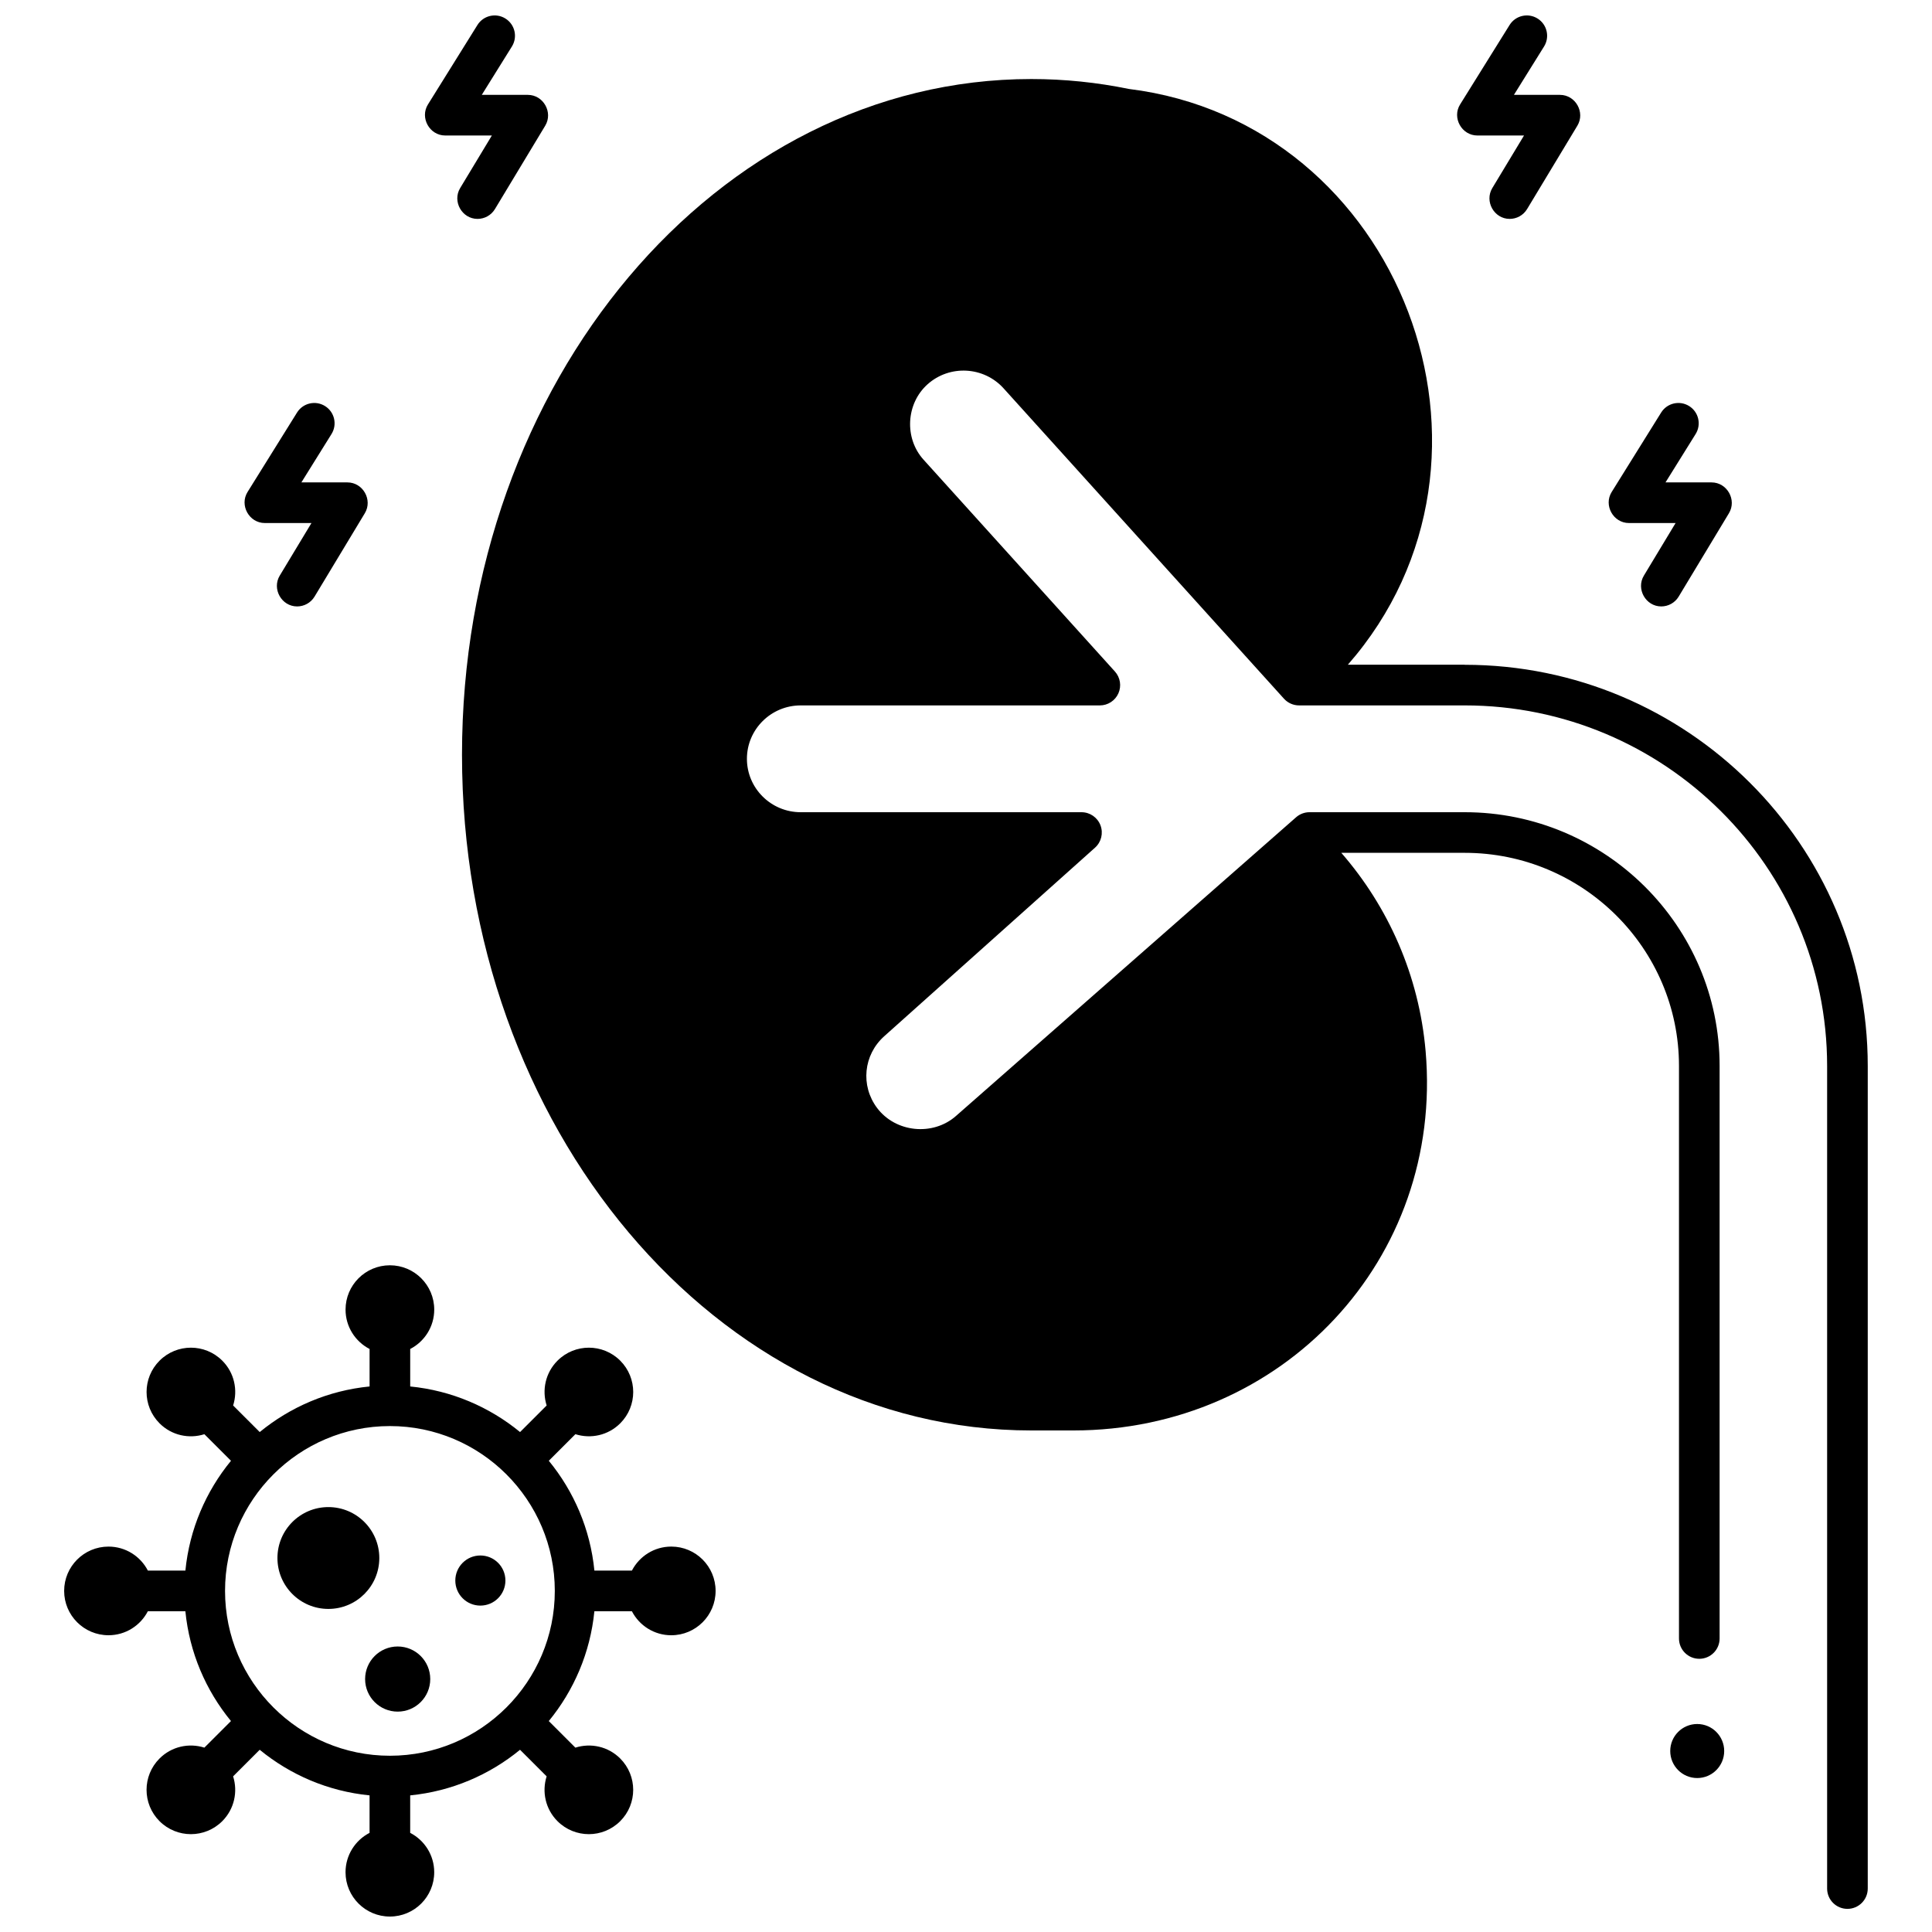 <?xml version="1.0" encoding="UTF-8"?>
<!-- Uploaded to: ICON Repo, www.iconrepo.com, Generator: ICON Repo Mixer Tools -->
<svg width="800px" height="800px" version="1.1" viewBox="144 144 512 512" xmlns="http://www.w3.org/2000/svg">
 <defs>
  <clipPath id="c">
   <path d="m161 479h173v172.9h-173z"/>
  </clipPath>
  <clipPath id="b">
   <path d="m256 148.09h34v54.906h-34z"/>
  </clipPath>
  <clipPath id="a">
   <path d="m530 148.09h33v54.906h-33z"/>
  </clipPath>
 </defs>
 <path d="m532.16 320.16h-30.965c47.957-54.754 14.016-143.71-58.051-152.59-8.391-1.719-17.016-2.625-25.82-2.625-83.336 0-150.89 80.172-150.89 179.07 0 98.895 67.555 179.07 150.89 179.07h11.113c55.371 0 98.152-45.293 93.367-100.51-1.738-20.043-9.875-38.238-22.344-52.566h32.699c31.312 0 56.789 25.336 56.789 56.477v151.73c0 2.973 2.41 5.383 5.383 5.383 2.973 0 5.383-2.41 5.383-5.383v-151.73c0-37.078-30.305-67.242-67.555-67.242h-41.129c-1.309 0-2.57 0.477-3.551 1.34l-90.156 79.176c-6.117 5.371-15.992 4.387-20.895-2.152-4.422-5.898-3.609-14.062 1.895-18.988l55.871-49.98c1.664-1.488 2.234-3.848 1.438-5.934s-2.797-3.461-5.027-3.461h-74.414c-7.859 0-14.25-6.348-14.25-14.152 0-7.805 6.391-14.152 14.25-14.152h79.277c2.129 0 4.055-1.254 4.918-3.195 0.863-1.945 0.5-4.215-0.926-5.793l-50.719-56.141c-5.137-5.688-4.652-14.848 1.07-19.969 5.848-5.231 14.887-4.75 20.145 1.066l74.312 82.258c1.02 1.129 2.473 1.773 3.992 1.773h43.891c52.965 0 96.055 42.863 96.055 95.547v218c0 2.973 2.41 5.383 5.383 5.383s5.383-2.41 5.383-5.383v-218c0.008-58.621-47.91-106.31-106.81-106.31z"/>
 <path d="m244.52 556.89c0 7.453-6.043 13.492-13.5 13.492-7.453 0-13.496-6.039-13.496-13.492s6.043-13.496 13.496-13.496c7.457 0 13.5 6.043 13.5 13.496"/>
 <path d="m258.02 588.97c0 4.766-3.863 8.629-8.629 8.629s-8.633-3.863-8.633-8.629c0-4.769 3.867-8.633 8.633-8.633s8.629 3.863 8.629 8.633"/>
 <path d="m277.94 562.86c0 3.668-2.973 6.641-6.641 6.641s-6.637-2.973-6.637-6.641 2.969-6.641 6.637-6.641 6.641 2.973 6.641 6.641"/>
 <g clip-path="url(#c)">
  <path d="m321.9 553.86c-4.547 0-8.48 2.586-10.438 6.363h-9.941c-1.082-10.98-5.441-21.012-12.082-29.105l7.047-7.043c4.055 1.289 8.664 0.336 11.879-2.875 4.59-4.586 4.59-12.023 0-16.613-4.59-4.586-12.027-4.586-16.617 0-3.215 3.215-4.168 7.828-2.879 11.879l-7.047 7.043c-8.094-6.641-18.129-11-29.113-12.082v-9.934c3.777-1.953 6.367-5.887 6.367-10.434 0-6.488-5.262-11.746-11.75-11.746s-11.75 5.258-11.75 11.746c0 4.547 2.59 8.48 6.367 10.434v9.934c-10.984 1.082-21.02 5.441-29.113 12.082l-7.047-7.043c1.289-4.051 0.34-8.664-2.879-11.879-4.59-4.586-12.027-4.586-16.617 0-4.59 4.586-4.59 12.023 0 16.613 3.215 3.215 7.828 4.168 11.879 2.879l7.047 7.043c-6.641 8.094-11 18.125-12.082 29.105h-9.941c-1.953-3.777-5.887-6.363-10.438-6.363-6.488 0-11.75 5.258-11.75 11.746s5.262 11.746 11.75 11.746c4.547 0 8.48-2.586 10.434-6.363h9.941c1.082 10.98 5.441 21.012 12.082 29.105l-7.047 7.043c-4.055-1.289-8.664-0.336-11.879 2.879-4.59 4.586-4.59 12.023 0 16.613 4.59 4.586 12.027 4.586 16.617 0 3.215-3.215 4.168-7.828 2.879-11.879l7.047-7.043c8.094 6.641 18.129 11 29.113 12.082v9.934c-3.777 1.953-6.367 5.887-6.367 10.434 0 6.488 5.262 11.746 11.75 11.746 6.488 0 11.75-5.258 11.75-11.746 0-4.547-2.59-8.48-6.367-10.434v-9.934c10.984-1.082 21.02-5.441 29.113-12.082l7.047 7.043c-1.289 4.051-0.34 8.664 2.879 11.879 4.59 4.586 12.027 4.586 16.617 0 4.59-4.586 4.59-12.023 0-16.613-3.215-3.215-7.828-4.168-11.879-2.875l-7.047-7.043c6.641-8.094 11-18.125 12.082-29.105h9.941c1.953 3.777 5.887 6.363 10.434 6.363 6.488 0 11.75-5.258 11.75-11.746 0.004-6.492-5.254-11.754-11.742-11.754zm-74.566 55.43c-24.094 0-43.695-19.598-43.695-43.684 0-24.09 19.602-43.684 43.695-43.684s43.695 19.598 43.695 43.684c0 24.09-19.602 43.684-43.695 43.684z"/>
 </g>
 <path d="m600.93 608.04c0 3.953-3.203 7.16-7.148 7.16-3.949 0-7.152-3.207-7.152-7.16 0-3.957 3.203-7.16 7.152-7.16 3.945 0 7.148 3.203 7.148 7.16"/>
 <g clip-path="url(#b)">
  <path d="m270.55 202.01c-4.125 0-6.727-4.644-4.606-8.164l8.406-13.938h-12.367c-4.148 0-6.766-4.707-4.57-8.23l13.109-21.047c1.57-2.523 4.891-3.297 7.414-1.723 2.523 1.57 3.297 4.891 1.723 7.414l-7.984 12.82h12.207c4.117 0 6.734 4.637 4.609 8.164l-13.328 22.102c-1.012 1.672-2.789 2.602-4.613 2.602z"/>
 </g>
 <g clip-path="url(#a)">
  <path d="m544.08 202.01c-4.125 0-6.727-4.644-4.606-8.164l8.406-13.938h-12.367c-4.148 0-6.766-4.707-4.57-8.23l13.109-21.047c1.57-2.523 4.891-3.297 7.414-1.723 2.523 1.57 3.297 4.891 1.723 7.414l-7.984 12.82h12.207c4.117 0 6.734 4.637 4.609 8.164l-13.328 22.102c-1.012 1.672-2.789 2.602-4.613 2.602z"/>
 </g>
 <path d="m584.25 304.71c-4.125 0-6.727-4.644-4.606-8.164l8.406-13.938h-12.367c-4.148 0-6.766-4.707-4.57-8.23l13.109-21.047c1.57-2.523 4.891-3.297 7.414-1.723 2.523 1.57 3.297 4.891 1.723 7.414l-7.984 12.82h12.207c4.117 0 6.734 4.637 4.609 8.164l-13.328 22.102c-1.012 1.672-2.789 2.602-4.613 2.602z"/>
 <path d="m222.74 304.71c-4.125 0-6.727-4.644-4.606-8.164l8.406-13.938h-12.363c-4.148 0-6.766-4.707-4.57-8.23l13.109-21.047c1.57-2.523 4.891-3.297 7.414-1.723 2.523 1.57 3.297 4.891 1.723 7.414l-7.984 12.82h12.207c4.117 0 6.734 4.637 4.609 8.164l-13.328 22.102c-1.012 1.672-2.793 2.602-4.617 2.602z"/>
</svg>
